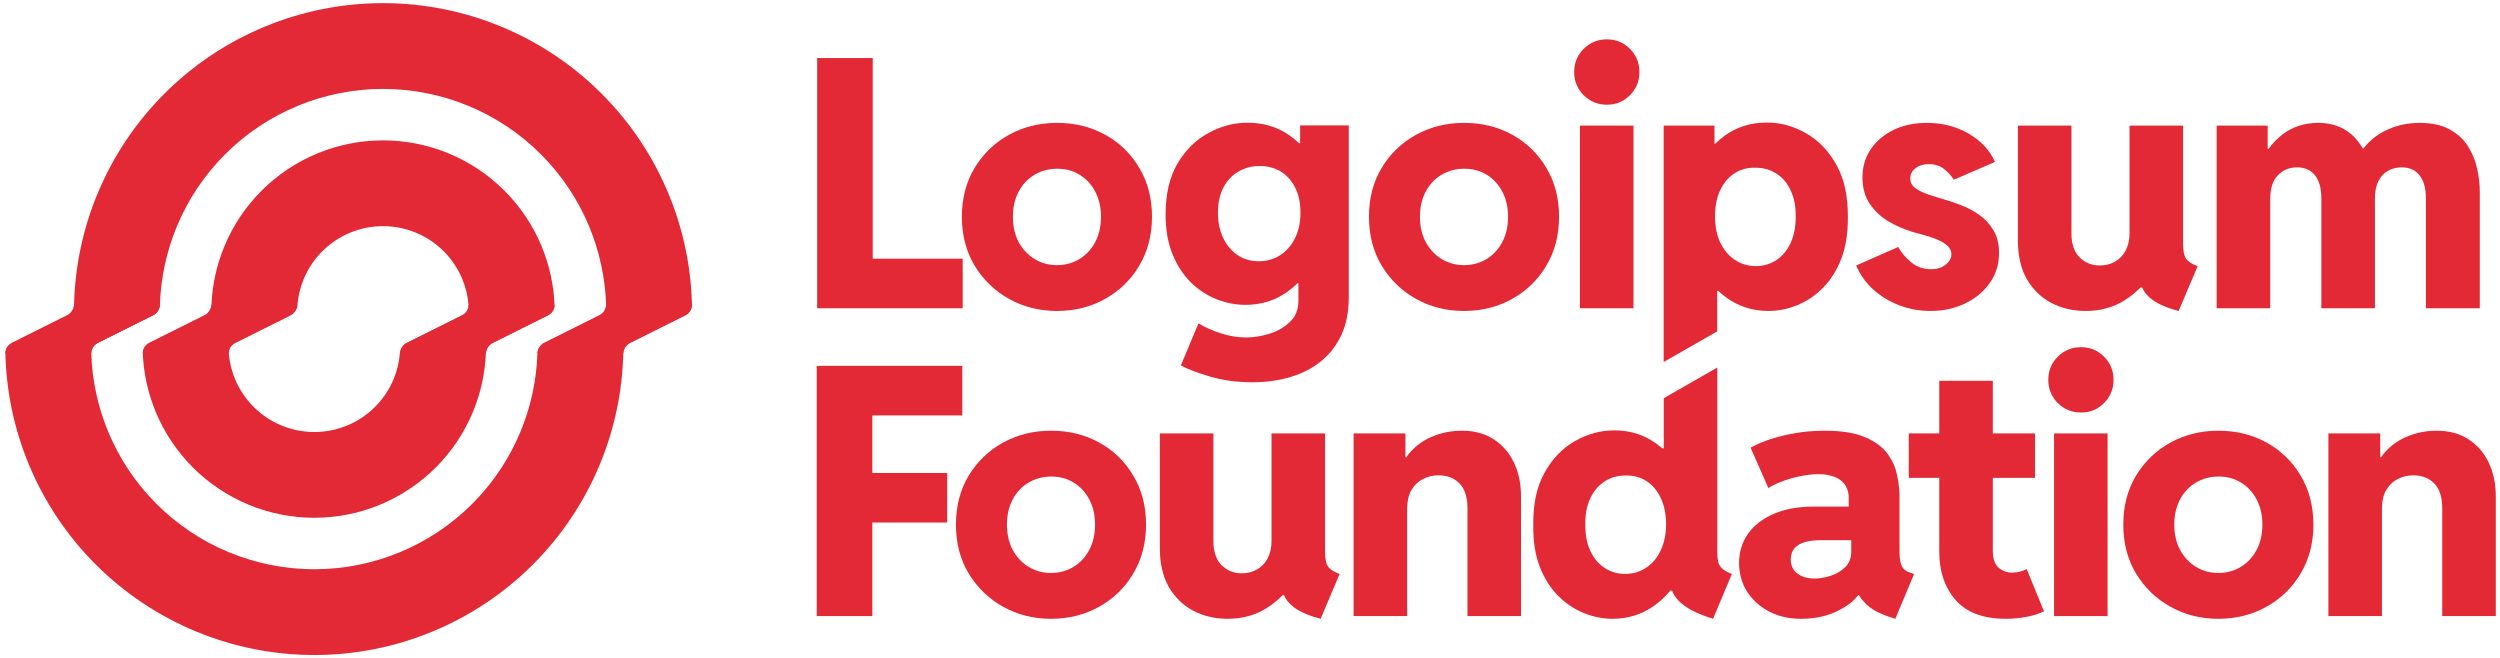 <svg width="152" height="40" viewBox="0 0 152 40" fill="none" xmlns="http://www.w3.org/2000/svg">
<g clip-path="url(#clip0_14_5777)">
<path fill-rule="evenodd" clip-rule="evenodd" d="M23.287 8.535C21.916 8.535 20.558 8.805 19.292 9.329C18.026 9.853 16.875 10.621 15.906 11.59C14.936 12.559 14.167 13.708 13.643 14.974C13.176 16.099 12.911 17.296 12.858 18.511C12.846 18.789 12.691 19.044 12.443 19.168L9.078 20.848C8.83 20.973 8.671 21.227 8.683 21.505C8.736 22.72 9.001 23.917 9.467 25.042C9.992 26.308 10.761 27.457 11.73 28.426C12.699 29.394 13.85 30.163 15.117 30.687C16.383 31.211 17.741 31.481 19.111 31.481C20.482 31.481 21.84 31.211 23.106 30.687C24.372 30.163 25.523 29.394 26.492 28.426C27.462 27.457 28.231 26.308 28.755 25.042C29.222 23.917 29.487 22.72 29.54 21.505C29.552 21.227 29.707 20.973 29.956 20.848L33.32 19.168C33.568 19.044 33.727 18.789 33.715 18.511C33.662 17.296 33.397 16.099 32.931 14.974C32.406 13.708 31.637 12.559 30.668 11.59C29.699 10.621 28.548 9.853 27.281 9.329C26.015 8.805 24.658 8.535 23.287 8.535ZM28.109 16.969C28.313 17.462 28.44 17.982 28.486 18.511C28.51 18.789 28.349 19.044 28.1 19.168L24.736 20.848C24.488 20.973 24.335 21.227 24.311 21.505C24.265 22.034 24.137 22.554 23.933 23.047C23.671 23.679 23.287 24.254 22.802 24.738C22.317 25.223 21.742 25.607 21.109 25.869C20.475 26.131 19.797 26.266 19.111 26.266C18.426 26.266 17.747 26.131 17.114 25.869C16.481 25.607 15.905 25.223 15.421 24.738C14.936 24.254 14.552 23.679 14.289 23.047C14.085 22.554 13.958 22.034 13.912 21.505C13.888 21.227 14.049 20.973 14.298 20.848L17.662 19.168C17.91 19.044 18.063 18.789 18.087 18.511C18.134 17.982 18.261 17.462 18.465 16.969C18.727 16.337 19.111 15.762 19.596 15.277C20.081 14.793 20.656 14.409 21.289 14.147C21.923 13.885 22.601 13.75 23.287 13.75C23.972 13.75 24.651 13.885 25.284 14.147C25.917 14.409 26.493 14.793 26.977 15.277C27.462 15.762 27.846 16.337 28.109 16.969Z" fill="#E22935"/>
<path fill-rule="evenodd" clip-rule="evenodd" d="M23.287 0.191C20.819 0.191 18.376 0.677 16.096 1.62C13.817 2.564 11.745 3.947 10.001 5.69C8.256 7.433 6.872 9.503 5.928 11.781C5.041 13.918 4.559 16.2 4.503 18.511C4.496 18.789 4.34 19.043 4.092 19.168L0.728 20.848C0.479 20.972 0.321 21.227 0.327 21.505C0.383 23.816 0.866 26.098 1.752 28.235C2.696 30.513 4.08 32.583 5.825 34.326C7.57 36.069 9.641 37.452 11.921 38.395C14.2 39.339 16.644 39.825 19.111 39.825C21.579 39.825 24.022 39.339 26.302 38.395C28.581 37.452 30.653 36.069 32.397 34.326C34.142 32.583 35.526 30.513 36.47 28.235C37.357 26.098 37.839 23.816 37.895 21.505C37.902 21.227 38.058 20.972 38.306 20.848L41.67 19.168C41.919 19.043 42.077 18.789 42.071 18.511C42.015 16.2 41.532 13.918 40.646 11.781C39.702 9.503 38.318 7.433 36.573 5.69C34.828 3.947 32.757 2.564 30.477 1.62C28.197 0.677 25.754 0.191 23.287 0.191ZM32.674 21.505C32.683 21.227 32.839 20.972 33.087 20.848L36.451 19.168C36.7 19.043 36.859 18.789 36.849 18.511C36.795 16.885 36.448 15.281 35.824 13.776C35.142 12.131 34.142 10.636 32.882 9.378C31.622 8.118 30.126 7.12 28.48 6.438C26.833 5.757 25.069 5.406 23.287 5.406C21.505 5.406 19.74 5.757 18.094 6.438C16.447 7.12 14.951 8.118 13.691 9.378C12.431 10.636 11.431 12.131 10.749 13.776C10.126 15.281 9.779 16.885 9.724 18.511C9.715 18.789 9.559 19.043 9.311 19.168L5.947 20.848C5.698 20.972 5.539 21.227 5.549 21.505C5.603 23.131 5.95 24.735 6.574 26.24C7.256 27.885 8.256 29.379 9.516 30.638C10.776 31.897 12.272 32.896 13.918 33.578C15.565 34.259 17.329 34.61 19.111 34.61C20.893 34.61 22.658 34.259 24.304 33.578C25.951 32.896 27.447 31.897 28.707 30.638C29.967 29.379 30.966 27.885 31.648 26.24C32.272 24.735 32.619 23.131 32.674 21.505Z" fill="#E22935"/>
<path d="M97.698 6.367C97.142 6.367 96.672 6.174 96.287 5.789C95.903 5.404 95.71 4.936 95.71 4.385C95.71 3.821 95.903 3.35 96.287 2.971C96.672 2.586 97.142 2.393 97.698 2.393C98.255 2.393 98.722 2.586 99.099 2.971C99.484 3.35 99.676 3.821 99.676 4.385C99.676 4.936 99.484 5.404 99.099 5.789C98.722 6.174 98.255 6.367 97.698 6.367Z" fill="#E22935"/>
<path d="M96.06 18.742V7.636H99.316V18.742H96.06Z" fill="#E22935"/>
<path fill-rule="evenodd" clip-rule="evenodd" d="M101.152 22.009V7.636H104.242V8.741H104.283C104.477 8.549 104.687 8.373 104.912 8.214C105.64 7.705 106.478 7.451 107.425 7.451C108.257 7.451 109.05 7.667 109.805 8.101C110.567 8.534 111.185 9.178 111.659 10.031C112.133 10.884 112.363 11.947 112.35 13.22C112.356 14.183 112.222 15.023 111.948 15.738C111.673 16.447 111.302 17.035 110.835 17.503C110.368 17.971 109.846 18.322 109.269 18.556C108.692 18.79 108.109 18.907 107.518 18.907C106.584 18.907 105.746 18.646 105.004 18.123C104.818 17.989 104.641 17.845 104.474 17.689H104.407V20.146L101.152 22.009ZM106.756 16.182C107.236 16.175 107.659 16.048 108.023 15.8C108.387 15.553 108.672 15.202 108.878 14.748C109.084 14.293 109.184 13.764 109.177 13.158C109.184 12.539 109.081 12.009 108.867 11.569C108.662 11.121 108.37 10.781 107.992 10.547C107.614 10.306 107.182 10.189 106.694 10.196C106.234 10.189 105.822 10.303 105.458 10.537C105.094 10.771 104.806 11.111 104.592 11.558C104.38 11.999 104.273 12.532 104.273 13.158C104.273 13.764 104.38 14.293 104.592 14.748C104.812 15.202 105.108 15.553 105.478 15.8C105.849 16.048 106.275 16.175 106.756 16.182Z" fill="#E22935"/>
<path d="M117.379 18.907C116.72 18.907 116.088 18.794 115.484 18.566C114.886 18.339 114.358 18.019 113.897 17.607C113.437 17.187 113.091 16.698 112.857 16.141L115.412 15.016C115.583 15.339 115.841 15.646 116.184 15.935C116.528 16.224 116.933 16.368 117.4 16.368C117.647 16.368 117.863 16.327 118.049 16.244C118.234 16.155 118.379 16.041 118.482 15.904C118.592 15.766 118.646 15.618 118.646 15.46C118.646 15.26 118.567 15.088 118.41 14.944C118.252 14.799 118.049 14.675 117.802 14.572C117.555 14.469 117.294 14.38 117.019 14.304C116.751 14.228 116.504 14.159 116.277 14.097C115.755 13.939 115.261 13.722 114.794 13.447C114.334 13.165 113.959 12.807 113.671 12.374C113.383 11.94 113.238 11.414 113.238 10.795C113.238 10.141 113.407 9.566 113.743 9.071C114.086 8.569 114.55 8.177 115.134 7.894C115.724 7.612 116.397 7.471 117.153 7.471C118.093 7.471 118.938 7.688 119.687 8.121C120.442 8.555 120.978 9.129 121.294 9.845L118.791 10.929C118.66 10.709 118.468 10.495 118.214 10.289C117.967 10.082 117.651 9.979 117.266 9.979C116.943 9.979 116.676 10.062 116.462 10.227C116.25 10.392 116.143 10.598 116.143 10.846C116.143 11.094 116.25 11.293 116.462 11.445C116.676 11.596 116.947 11.727 117.276 11.837C117.606 11.947 117.949 12.054 118.307 12.157C118.581 12.233 118.901 12.343 119.264 12.487C119.628 12.625 119.982 12.814 120.325 13.055C120.676 13.296 120.964 13.605 121.191 13.984C121.424 14.362 121.541 14.827 121.541 15.377C121.541 16.072 121.349 16.688 120.964 17.225C120.587 17.755 120.082 18.167 119.45 18.463C118.825 18.759 118.135 18.907 117.379 18.907Z" fill="#E22935"/>
<path d="M134.773 18.742V7.636H137.874V9.05H137.931C138.173 8.713 138.446 8.427 138.75 8.194C139.368 7.712 140.099 7.471 140.944 7.471C141.645 7.471 142.238 7.643 142.726 7.987C143.102 8.244 143.409 8.588 143.646 9.019H143.704C144.055 8.571 144.481 8.22 144.982 7.967C145.634 7.636 146.345 7.471 147.114 7.471C147.849 7.471 148.453 7.602 148.927 7.863C149.401 8.118 149.772 8.455 150.04 8.875C150.308 9.288 150.496 9.742 150.606 10.237C150.716 10.726 150.771 11.201 150.771 11.662V18.742H147.496V12.064C147.496 11.459 147.369 10.994 147.114 10.671C146.867 10.341 146.503 10.175 146.023 10.175C145.706 10.175 145.425 10.248 145.178 10.392C144.937 10.53 144.745 10.74 144.601 11.022C144.463 11.304 144.395 11.651 144.395 12.064V18.742H141.139V12.064C141.139 11.459 141.013 10.994 140.759 10.671C140.504 10.341 140.137 10.175 139.656 10.175C139.189 10.175 138.801 10.337 138.492 10.661C138.183 10.977 138.029 11.452 138.029 12.085V18.742H134.773Z" fill="#E22935"/>
<path d="M124.727 18.422C125.352 18.745 126.045 18.907 126.808 18.907C127.708 18.907 128.504 18.687 129.198 18.246C129.549 18.02 129.868 17.762 130.156 17.472H130.238C130.337 17.698 130.481 17.898 130.671 18.071C131.049 18.415 131.646 18.694 132.463 18.907L133.617 16.182C133.26 16.052 133.023 15.897 132.906 15.718C132.789 15.539 132.731 15.25 132.731 14.851V7.636H129.476V14.18C129.476 14.586 129.397 14.937 129.239 15.233C129.088 15.522 128.875 15.745 128.6 15.903C128.332 16.062 128.02 16.141 127.663 16.141C127.182 16.141 126.774 15.976 126.437 15.646C126.107 15.308 125.942 14.82 125.942 14.18V7.636H122.688V14.613C122.688 15.549 122.87 16.337 123.233 16.977C123.604 17.61 124.102 18.092 124.727 18.422Z" fill="#E22935"/>
<path fill-rule="evenodd" clip-rule="evenodd" d="M89.012 18.907C87.947 18.907 86.975 18.663 86.096 18.174C85.224 17.686 84.527 17.011 84.005 16.151C83.49 15.291 83.233 14.3 83.233 13.179C83.233 12.057 83.49 11.066 84.005 10.206C84.527 9.346 85.224 8.675 86.096 8.194C86.975 7.712 87.947 7.471 89.012 7.471C90.097 7.471 91.075 7.712 91.947 8.194C92.82 8.675 93.51 9.346 94.018 10.206C94.533 11.066 94.79 12.057 94.79 13.179C94.79 14.3 94.533 15.291 94.018 16.151C93.51 17.011 92.816 17.686 91.937 18.174C91.065 18.663 90.09 18.907 89.012 18.907ZM89.012 16.12C89.52 16.12 89.976 15.996 90.381 15.749C90.787 15.501 91.106 15.157 91.34 14.717C91.573 14.276 91.69 13.764 91.69 13.179C91.69 12.615 91.577 12.112 91.35 11.672C91.123 11.232 90.811 10.887 90.413 10.64C90.014 10.385 89.554 10.258 89.032 10.258C88.517 10.258 88.053 10.382 87.641 10.63C87.236 10.87 86.917 11.211 86.683 11.651C86.45 12.092 86.333 12.601 86.333 13.179C86.333 13.764 86.45 14.276 86.683 14.717C86.924 15.157 87.247 15.501 87.652 15.749C88.057 15.996 88.51 16.12 89.012 16.12Z" fill="#E22935"/>
<path fill-rule="evenodd" clip-rule="evenodd" d="M76.132 23.242C75.212 23.242 74.367 23.128 73.598 22.901C72.836 22.681 72.235 22.454 71.795 22.22L72.867 19.66C73.251 19.894 73.698 20.094 74.206 20.259C74.721 20.431 75.243 20.517 75.772 20.517C76.225 20.517 76.695 20.442 77.183 20.29C77.671 20.139 78.086 19.898 78.429 19.568C78.773 19.244 78.944 18.818 78.944 18.288V17.214H78.895C78.694 17.414 78.476 17.596 78.244 17.761C77.509 18.277 76.671 18.535 75.731 18.535C75.147 18.535 74.567 18.425 73.99 18.205C73.413 17.978 72.887 17.637 72.413 17.183C71.946 16.722 71.572 16.148 71.291 15.46C71.009 14.772 70.868 13.963 70.868 13.034C70.868 11.796 71.109 10.767 71.589 9.948C72.077 9.123 72.702 8.503 73.464 8.091C74.226 7.671 75.019 7.461 75.844 7.461C76.798 7.461 77.632 7.705 78.347 8.194C78.576 8.349 78.789 8.521 78.986 8.71H79.047V7.626H82.004V18.102C82.004 18.948 81.859 19.691 81.571 20.331C81.283 20.971 80.874 21.508 80.345 21.942C79.823 22.375 79.205 22.698 78.491 22.912C77.777 23.132 76.99 23.242 76.132 23.242ZM76.534 15.883C77.028 15.883 77.464 15.759 77.842 15.511C78.22 15.264 78.519 14.92 78.738 14.479C78.958 14.032 79.068 13.516 79.068 12.931C79.068 12.339 78.962 11.834 78.749 11.414C78.536 10.987 78.244 10.661 77.873 10.433C77.502 10.206 77.073 10.093 76.585 10.093C76.098 10.093 75.662 10.21 75.277 10.444C74.892 10.671 74.59 10.998 74.371 11.424C74.158 11.851 74.051 12.353 74.051 12.931C74.051 13.509 74.158 14.022 74.371 14.469C74.583 14.909 74.875 15.257 75.246 15.511C75.617 15.759 76.046 15.883 76.534 15.883Z" fill="#E22935"/>
<path fill-rule="evenodd" clip-rule="evenodd" d="M64.262 18.907C63.198 18.907 62.226 18.663 61.347 18.174C60.475 17.686 59.778 17.011 59.256 16.151C58.741 15.291 58.483 14.3 58.483 13.179C58.483 12.057 58.741 11.066 59.256 10.206C59.778 9.346 60.475 8.675 61.347 8.194C62.226 7.712 63.198 7.471 64.262 7.471C65.347 7.471 66.326 7.712 67.198 8.194C68.07 8.675 68.76 9.346 69.268 10.206C69.784 11.066 70.041 12.057 70.041 13.179C70.041 14.3 69.784 15.291 69.268 16.151C68.76 17.011 68.067 17.686 67.188 18.174C66.316 18.663 65.34 18.907 64.262 18.907ZM64.262 16.12C64.77 16.12 65.227 15.996 65.632 15.749C66.038 15.501 66.357 15.157 66.59 14.717C66.824 14.276 66.941 13.764 66.941 13.179C66.941 12.615 66.827 12.112 66.601 11.672C66.374 11.232 66.061 10.887 65.663 10.64C65.265 10.385 64.805 10.258 64.283 10.258C63.768 10.258 63.304 10.382 62.892 10.63C62.487 10.87 62.168 11.211 61.934 11.651C61.701 12.092 61.584 12.601 61.584 13.179C61.584 13.764 61.701 14.276 61.934 14.717C62.175 15.157 62.497 15.501 62.902 15.749C63.307 15.996 63.761 16.12 64.262 16.12Z" fill="#E22935"/>
<path d="M49.683 18.742V3.529H53.062V15.728H58.532V18.742H49.683Z" fill="#E22935"/>
<path fill-rule="evenodd" clip-rule="evenodd" d="M101.157 24.209V27.26H101.064C100.929 27.143 100.789 27.033 100.641 26.93C99.92 26.421 99.089 26.166 98.148 26.166C97.317 26.166 96.521 26.383 95.758 26.816C94.996 27.25 94.378 27.893 93.904 28.747C93.43 29.6 93.204 30.663 93.224 31.936C93.211 32.899 93.341 33.738 93.616 34.454C93.891 35.163 94.262 35.751 94.729 36.219C95.195 36.687 95.718 37.038 96.294 37.272C96.871 37.506 97.455 37.623 98.045 37.623C98.979 37.623 99.817 37.361 100.559 36.838C100.931 36.573 101.263 36.263 101.558 35.909H101.659C101.736 36.109 101.854 36.298 102.011 36.477C102.224 36.704 102.506 36.914 102.856 37.106C103.213 37.292 103.646 37.464 104.154 37.623L105.297 34.898C104.981 34.781 104.755 34.64 104.618 34.475C104.48 34.31 104.412 34.024 104.412 33.618V22.345L101.157 24.209ZM100.085 34.516C99.714 34.764 99.289 34.891 98.808 34.898C98.334 34.891 97.911 34.764 97.541 34.516C97.17 34.268 96.882 33.917 96.675 33.463C96.476 33.009 96.38 32.479 96.387 31.874C96.38 31.255 96.483 30.725 96.696 30.284C96.909 29.837 97.201 29.497 97.572 29.262C97.949 29.022 98.382 28.905 98.87 28.912C99.33 28.905 99.742 29.018 100.106 29.252C100.47 29.486 100.758 29.827 100.971 30.274C101.184 30.714 101.294 31.248 101.3 31.874C101.294 32.479 101.184 33.009 100.971 33.463C100.758 33.917 100.463 34.268 100.085 34.516Z" fill="#E22935"/>
<path d="M141.566 37.458V26.352H144.718V27.807H144.768C144.855 27.676 144.952 27.552 145.058 27.436C145.443 27.023 145.903 26.713 146.439 26.507C146.974 26.294 147.548 26.187 148.159 26.187C148.9 26.187 149.539 26.359 150.075 26.703C150.61 27.047 151.022 27.518 151.311 28.117C151.599 28.715 151.744 29.407 151.744 30.191V37.458H148.488V30.904C148.488 30.236 148.33 29.737 148.015 29.407C147.699 29.07 147.269 28.901 146.727 28.901C146.37 28.901 146.047 28.98 145.758 29.139C145.47 29.29 145.24 29.517 145.068 29.82C144.904 30.116 144.821 30.487 144.821 30.934V37.458H141.566Z" fill="#E22935"/>
<path fill-rule="evenodd" clip-rule="evenodd" d="M134.875 37.623C133.81 37.623 132.838 37.378 131.959 36.89C131.087 36.401 130.39 35.727 129.868 34.867C129.353 34.007 129.096 33.016 129.096 31.894C129.096 30.773 129.353 29.782 129.868 28.922C130.39 28.062 131.087 27.391 131.959 26.909C132.838 26.428 133.81 26.187 134.875 26.187C135.96 26.187 136.938 26.428 137.81 26.909C138.683 27.391 139.373 28.062 139.881 28.922C140.396 29.782 140.654 30.773 140.654 31.894C140.654 33.016 140.396 34.007 139.881 34.867C139.373 35.727 138.679 36.401 137.8 36.89C136.928 37.378 135.953 37.623 134.875 37.623ZM134.875 34.836C135.383 34.836 135.84 34.712 136.245 34.464C136.65 34.217 136.969 33.873 137.203 33.432C137.436 32.992 137.553 32.479 137.553 31.894C137.553 31.33 137.44 30.828 137.213 30.387C136.986 29.947 136.674 29.603 136.276 29.355C135.877 29.101 135.417 28.974 134.895 28.974C134.38 28.974 133.917 29.097 133.505 29.345C133.1 29.586 132.78 29.927 132.547 30.367C132.313 30.807 132.196 31.316 132.196 31.894C132.196 32.479 132.313 32.992 132.547 33.432C132.787 33.873 133.11 34.217 133.515 34.464C133.92 34.712 134.373 34.836 134.875 34.836Z" fill="#E22935"/>
<path d="M124.887 37.458V26.352H128.142V37.458H124.887Z" fill="#E22935"/>
<path d="M125.114 24.505C125.498 24.89 125.969 25.082 126.525 25.082C127.081 25.082 127.548 24.89 127.926 24.505C128.311 24.119 128.503 23.651 128.503 23.101C128.503 22.537 128.311 22.065 127.926 21.687C127.548 21.302 127.081 21.109 126.525 21.109C125.969 21.109 125.498 21.302 125.114 21.687C124.729 22.065 124.537 22.537 124.537 23.101C124.537 23.651 124.729 24.119 125.114 24.505Z" fill="#E22935"/>
<path d="M118.906 36.487C119.573 37.244 120.589 37.623 121.956 37.623C122.375 37.623 122.787 37.585 123.192 37.509C123.604 37.433 123.965 37.32 124.274 37.168L123.223 34.599C123.106 34.66 122.972 34.712 122.821 34.753C122.67 34.795 122.516 34.815 122.357 34.815C122.021 34.815 121.736 34.712 121.503 34.506C121.276 34.292 121.163 33.948 121.163 33.474V29.056H123.728V26.352H121.163V23.152H117.907V26.352H116.053V29.056H117.907V33.556C117.907 34.746 118.241 35.724 118.906 36.487Z" fill="#E22935"/>
<path fill-rule="evenodd" clip-rule="evenodd" d="M107.539 37.168C108.109 37.471 108.768 37.623 109.517 37.623C110.382 37.623 111.144 37.451 111.804 37.106C112.336 36.831 112.726 36.525 112.974 36.188H113.024C113.12 36.353 113.249 36.518 113.41 36.683C113.733 37.014 114.214 37.285 114.853 37.499L115.234 37.623L116.377 34.898L116.13 34.815C115.89 34.74 115.721 34.605 115.625 34.413C115.536 34.213 115.491 33.924 115.491 33.546V30.202C115.491 29.803 115.443 29.373 115.347 28.912C115.258 28.444 115.065 28.007 114.77 27.601C114.475 27.188 114.022 26.851 113.41 26.589C112.799 26.321 111.975 26.187 110.938 26.187C110.272 26.187 109.647 26.242 109.063 26.352C108.486 26.455 107.971 26.586 107.518 26.744C107.072 26.902 106.711 27.061 106.436 27.219L107.518 29.675C107.772 29.51 108.074 29.366 108.425 29.242C108.775 29.111 109.139 29.011 109.517 28.943C109.894 28.867 110.248 28.829 110.578 28.829C110.866 28.829 111.123 28.863 111.35 28.932C111.577 28.994 111.769 29.087 111.927 29.211C112.085 29.335 112.202 29.486 112.277 29.665C112.359 29.837 112.401 30.03 112.401 30.243V30.8H110.31C109.348 30.8 108.524 30.948 107.837 31.244C107.157 31.54 106.635 31.946 106.271 32.462C105.914 32.978 105.736 33.57 105.736 34.237C105.736 34.87 105.894 35.441 106.21 35.951C106.533 36.46 106.975 36.866 107.539 37.168ZM110.701 32.844H112.555V33.535C112.555 33.941 112.425 34.265 112.164 34.506C111.91 34.746 111.608 34.919 111.257 35.022C110.907 35.125 110.601 35.176 110.341 35.176C110.059 35.176 109.805 35.132 109.578 35.042C109.359 34.946 109.187 34.815 109.063 34.65C108.94 34.478 108.878 34.272 108.878 34.031C108.878 33.625 109.032 33.326 109.341 33.133C109.657 32.94 110.111 32.844 110.701 32.844Z" fill="#E22935"/>
<path d="M82.299 37.458V26.352H85.451V27.807H85.501C85.588 27.676 85.685 27.552 85.792 27.436C86.176 27.023 86.636 26.713 87.172 26.507C87.708 26.294 88.281 26.187 88.892 26.187C89.634 26.187 90.273 26.359 90.808 26.703C91.344 27.047 91.756 27.518 92.044 28.117C92.333 28.715 92.477 29.407 92.477 30.191V37.458H89.222V30.904C89.222 30.236 89.064 29.737 88.748 29.407C88.432 29.07 88.003 28.901 87.46 28.901C87.103 28.901 86.781 28.98 86.492 29.139C86.204 29.29 85.973 29.517 85.802 29.82C85.637 30.116 85.555 30.487 85.555 30.934V37.458H82.299Z" fill="#E22935"/>
<path d="M74.64 37.623C73.877 37.623 73.184 37.461 72.559 37.138C71.934 36.807 71.436 36.326 71.065 35.693C70.701 35.053 70.519 34.265 70.519 33.329V26.352H73.775V32.895C73.775 33.535 73.939 34.024 74.269 34.361C74.606 34.691 75.014 34.857 75.495 34.857C75.852 34.857 76.164 34.778 76.432 34.619C76.707 34.461 76.92 34.237 77.071 33.948C77.229 33.652 77.308 33.301 77.308 32.895V26.352H80.563V33.566C80.563 33.965 80.621 34.255 80.738 34.433C80.855 34.612 81.092 34.767 81.449 34.898L80.295 37.623C79.478 37.409 78.881 37.131 78.503 36.786C78.312 36.613 78.168 36.414 78.07 36.188H77.988C77.7 36.478 77.381 36.736 77.03 36.962C76.336 37.403 75.54 37.623 74.64 37.623Z" fill="#E22935"/>
<path fill-rule="evenodd" clip-rule="evenodd" d="M63.9 37.623C62.836 37.623 61.864 37.378 60.985 36.89C60.113 36.401 59.416 35.727 58.894 34.867C58.379 34.007 58.121 33.016 58.121 31.894C58.121 30.773 58.379 29.782 58.894 28.922C59.416 28.062 60.113 27.391 60.985 26.909C61.864 26.428 62.836 26.187 63.9 26.187C64.985 26.187 65.964 26.428 66.836 26.909C67.708 27.391 68.398 28.062 68.906 28.922C69.422 29.782 69.679 30.773 69.679 31.894C69.679 33.016 69.422 34.007 68.906 34.867C68.398 35.727 67.705 36.401 66.826 36.89C65.954 37.378 64.978 37.623 63.9 37.623ZM63.9 34.836C64.408 34.836 64.865 34.712 65.27 34.464C65.675 34.217 65.995 33.873 66.228 33.432C66.462 32.992 66.579 32.479 66.579 31.894C66.579 31.33 66.465 30.828 66.239 30.387C66.012 29.947 65.7 29.603 65.301 29.355C64.903 29.101 64.443 28.974 63.921 28.974C63.406 28.974 62.942 29.097 62.53 29.345C62.125 29.586 61.806 29.927 61.572 30.367C61.339 30.807 61.222 31.316 61.222 31.894C61.222 32.479 61.339 32.992 61.572 33.432C61.813 33.873 62.135 34.217 62.54 34.464C62.946 34.712 63.399 34.836 63.9 34.836Z" fill="#E22935"/>
<path d="M49.658 37.458V22.244H58.507V25.258H53.037V28.757H57.59V31.77H53.037V37.458H49.658Z" fill="#E22935"/>
<path d="M42.071 18.54H36.85C36.847 18.807 36.691 19.048 36.451 19.168L33.087 20.848C32.847 20.968 32.694 21.209 32.675 21.476H37.896C37.913 21.209 38.067 20.968 38.307 20.848L41.671 19.168C41.91 19.048 42.066 18.807 42.071 18.54Z" fill="#E22935"/>
<path d="M0.327 21.476H5.549C5.551 21.209 5.707 20.968 5.947 20.848L9.311 19.168C9.551 19.048 9.704 18.807 9.723 18.54H4.502C4.485 18.807 4.332 19.048 4.092 19.168L0.728 20.848C0.488 20.968 0.332 21.209 0.327 21.476Z" fill="#E22935"/>
<path d="M12.856 18.54C12.835 18.807 12.682 19.048 12.443 19.168L9.078 20.848C8.839 20.968 8.682 21.209 8.682 21.476H13.91C13.899 21.21 14.058 20.968 14.298 20.848L17.662 19.168C17.902 19.048 18.052 18.806 18.084 18.54H12.856Z" fill="#E22935"/>
<path d="M28.488 18.54C28.499 18.806 28.34 19.048 28.1 19.168L24.736 20.848C24.496 20.968 24.346 21.21 24.314 21.476H29.542C29.563 21.209 29.716 20.968 29.956 20.848L33.32 19.168C33.559 19.048 33.716 18.807 33.716 18.54H28.488Z" fill="#E22935"/>
</g>
<defs>
<clipPath id="clip0_14_5777">
<rect width="152" height="40" fill="white"/>
</clipPath>
</defs>
</svg>
